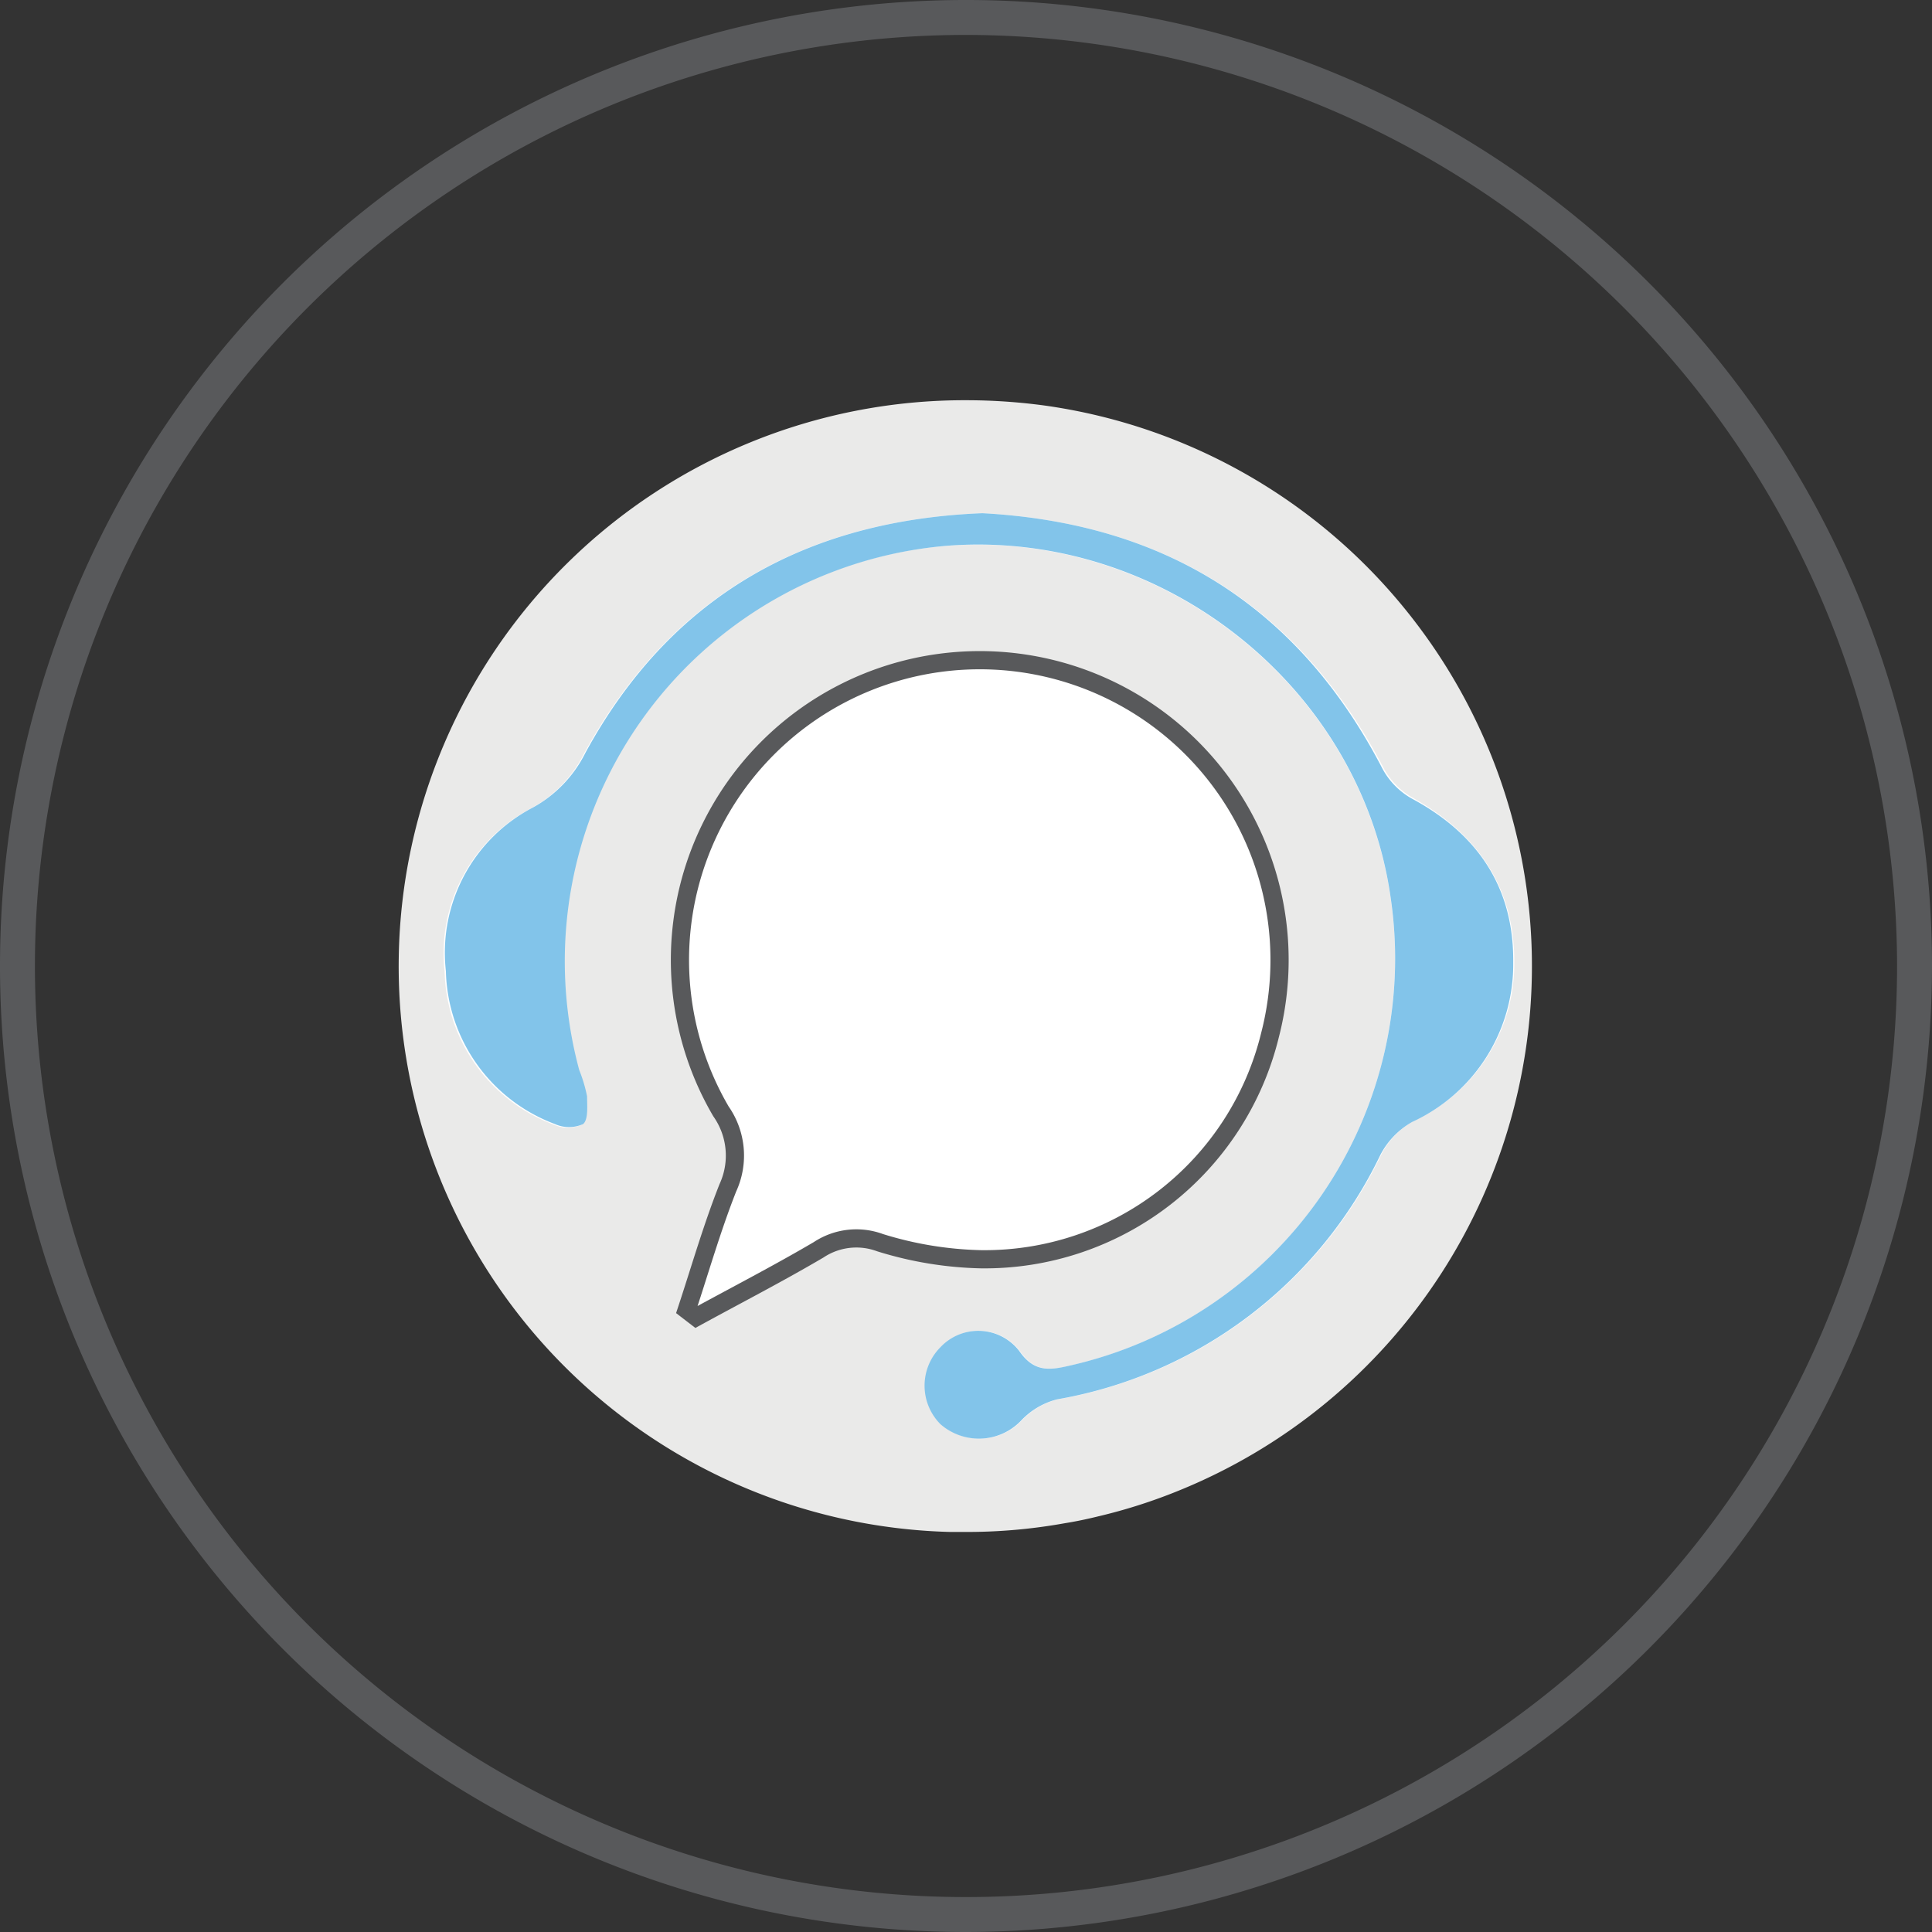 <?xml version="1.0" encoding="UTF-8" ?><svg xmlns="http://www.w3.org/2000/svg" viewBox="0 0 106.2 106.2"><rect x="0" y="0" width="106.2" height="106.2" fill="#333333" stroke="none"/><defs><style>.cls-1{fill:#eaeae9;}.cls-2{fill:#58595b;}.cls-3{fill:#fff;}.cls-4{fill:none;stroke:#58595b;stroke-miterlimit:10;}.cls-5{fill:#82c4ea;}</style></defs><g id="Layer_2" data-name="Layer 2"><g id="Layer_7" data-name="Layer 7"><path class="cls-1" d="M77.87,34.29a31.07,31.07,0,0,0-20.46-12A32.28,32.28,0,0,0,53.1,22a31.11,31.11,0,0,0-.86,62.21h.86a30.3,30.3,0,0,0,5.43-.48c.63-.1,1.24-.23,1.85-.38a29.82,29.82,0,0,0,4.41-1.41A31.11,31.11,0,0,0,77.87,34.29Z"/><g id="compliance-reporting"><path class="cls-2" d="M53.1,106.2a53.1,53.1,0,1,1,53.1-53.1A53.16,53.16,0,0,1,53.1,106.2Zm0-104.28A51.18,51.18,0,1,0,104.28,53.1,51.24,51.24,0,0,0,53.1,1.92Z"/></g><path class="cls-3" d="M37.75,72l.54.41c2.25-1.23,4.52-2.4,6.73-3.7a3.75,3.75,0,0,1,3.36-.39,20.07,20.07,0,0,0,5.54.91A16.15,16.15,0,0,0,69.81,56.9a16.48,16.48,0,1,0-30.18,4.18,4.23,4.23,0,0,1,.38,4.2C39.14,67.48,38.49,69.75,37.75,72ZM54,28.21c-9.8.39-17.19,4.6-21.89,13.2a7,7,0,0,1-2.87,3,9,9,0,0,0-4.8,9,9.21,9.21,0,0,0,6,8.41,1.87,1.87,0,0,0,1.54,0c.3-.25.26-1,.22-1.53a8.11,8.11,0,0,0-.43-1.44A22.92,22.92,0,0,1,52.06,30c11.83-.88,22.74,7.78,24.38,19.35A22.94,22.94,0,0,1,58.77,75.08c-1.08.25-1.92.34-2.72-.83a2.85,2.85,0,0,0-4.32-.2,3,3,0,0,0,0,4.24,3.21,3.21,0,0,0,4.41-.18,4.12,4.12,0,0,1,2-1.19A24.32,24.32,0,0,0,75.94,63.44a4.42,4.42,0,0,1,1.75-1.81,9.53,9.53,0,0,0,5.55-8.77c0-4.09-2-7-5.57-9a4.14,4.14,0,0,1-1.61-1.63C71.4,33.31,64,28.75,54,28.21Z"/><path class="cls-4" d="M37.75,72c.74-2.24,1.39-4.51,2.26-6.71a4.23,4.23,0,0,0-.38-4.2A16.48,16.48,0,1,1,69.81,56.9,16.15,16.15,0,0,1,53.92,69.22a20.07,20.07,0,0,1-5.54-.91A3.75,3.75,0,0,0,45,68.7c-2.21,1.3-4.48,2.47-6.73,3.7Z"/><path class="cls-5" d="M54,28.21c10,.54,17.36,5.1,22,14.06a4.14,4.14,0,0,0,1.61,1.63c3.6,1.93,5.61,4.87,5.57,9a9.53,9.53,0,0,1-5.55,8.77,4.42,4.42,0,0,0-1.75,1.81A24.32,24.32,0,0,1,58.11,76.92a4.12,4.12,0,0,0-2,1.19,3.21,3.21,0,0,1-4.41.18,3,3,0,0,1,0-4.24,2.85,2.85,0,0,1,4.32.2c.8,1.17,1.64,1.08,2.72.83A22.94,22.94,0,0,0,76.44,49.32C74.8,37.75,63.89,29.09,52.06,30A22.92,22.92,0,0,0,31.84,58.82a8.11,8.11,0,0,1,.43,1.44c0,.52.08,1.28-.22,1.53a1.87,1.87,0,0,1-1.54,0,9.21,9.21,0,0,1-6-8.41,9,9,0,0,1,4.8-9,7,7,0,0,0,2.87-3C36.85,32.81,44.24,28.6,54,28.21Z"/></g></g></svg>